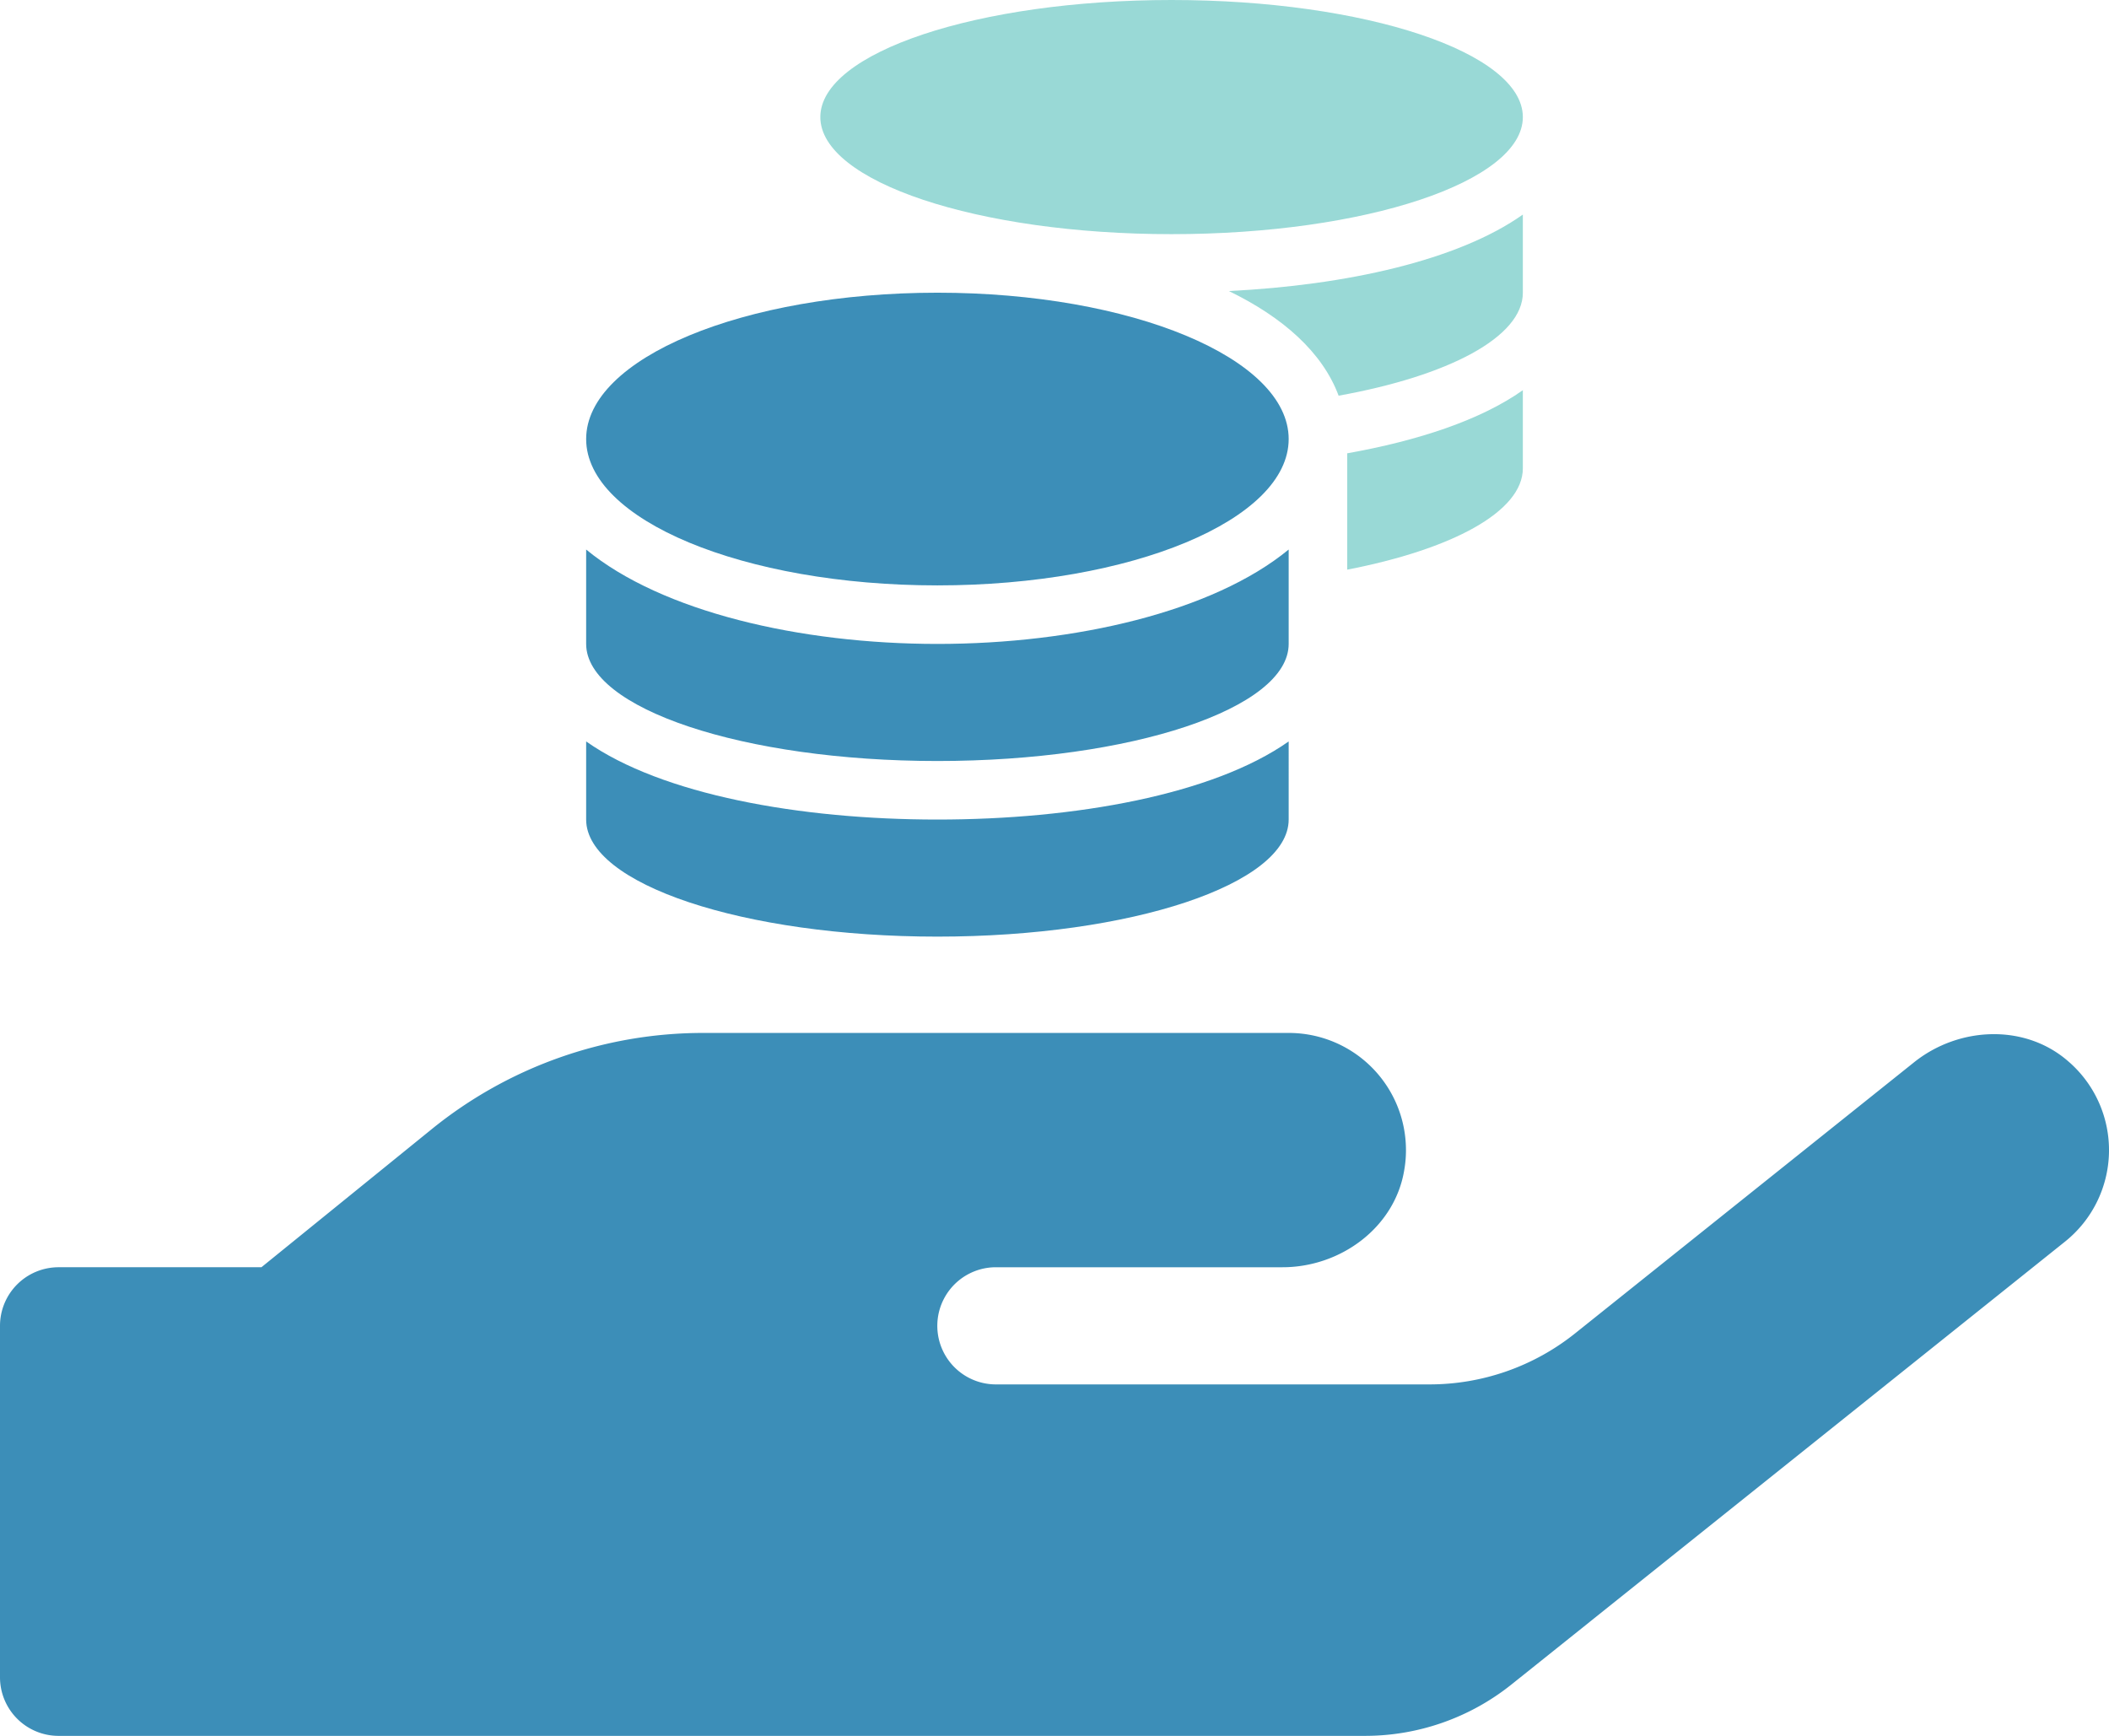 <svg xmlns="http://www.w3.org/2000/svg" width="386.327" height="318" viewBox="0 0 386.327 318"><defs><style>.a{fill:#3c8eb8;}.b{fill:#00a099;opacity:0.4;isolation:isolate;}</style></defs><path class="a" d="M385.958,235.66c-7.914-7.176-20.255-6.707-28.571,0l-61.972,49.564a42.683,42.683,0,0,1-26.828,9.39H189.264a10.731,10.731,0,0,1,0-21.462h52.508c10.664,0,20.597-7.311,22.3-17.84a20.925,20.925,0,0,0,.309-3.662,21.462,21.462,0,0,0-21.462-21.422H135.609a78.914,78.914,0,0,0-49.698,17.632L54.724,273.151H17.567A10.731,10.731,0,0,0,6.836,283.883v64.386A10.731,10.731,0,0,0,17.567,359H256.85a42.924,42.924,0,0,0,26.828-9.39l101.429-81.154a21.462,21.462,0,0,0,.859-32.797Z" transform="translate(-6.836 -41)"></path><path class="b" d="M253.62,145.358c19.203-3.72,32.172-10.623,32.172-18.566V112.482c-7.775,5.496-19.203,9.249-32.172,11.562Zm-1.575-31.87c20.108-3.619,33.747-10.724,33.747-18.868V80.31c-11.897,8.412-32.34,12.936-53.855,14.008C241.824,99.111,249.096,105.545,252.045,113.488Zm33.747-51.04C285.792,50.618,256.971,41,221.448,41s-64.344,9.618-64.344,21.448,28.821,21.448,64.344,21.448S285.792,74.278,285.792,62.448Z" transform="translate(-6.836 -41)"></path><path class="a" d="M178.552,148.24c35.523,0,64.344-11.998,64.344-26.81s-28.821-26.81-64.344-26.81-64.344,11.998-64.344,26.81S143.029,148.24,178.552,148.24Zm-64.344,28.586v14.31c0,11.83,28.821,21.448,64.344,21.448s64.344-9.618,64.344-21.448V176.827c-13.841,9.752-39.143,14.31-64.344,14.31S128.048,186.579,114.208,176.827Zm0-35.155v17.293c0,11.83,28.821,21.448,64.344,21.448s64.344-9.618,64.344-21.448v-17.293c-13.841,11.394-39.176,17.293-64.344,17.293S128.048,153.066,114.208,141.672Z" transform="translate(-6.836 -41)"></path></svg>